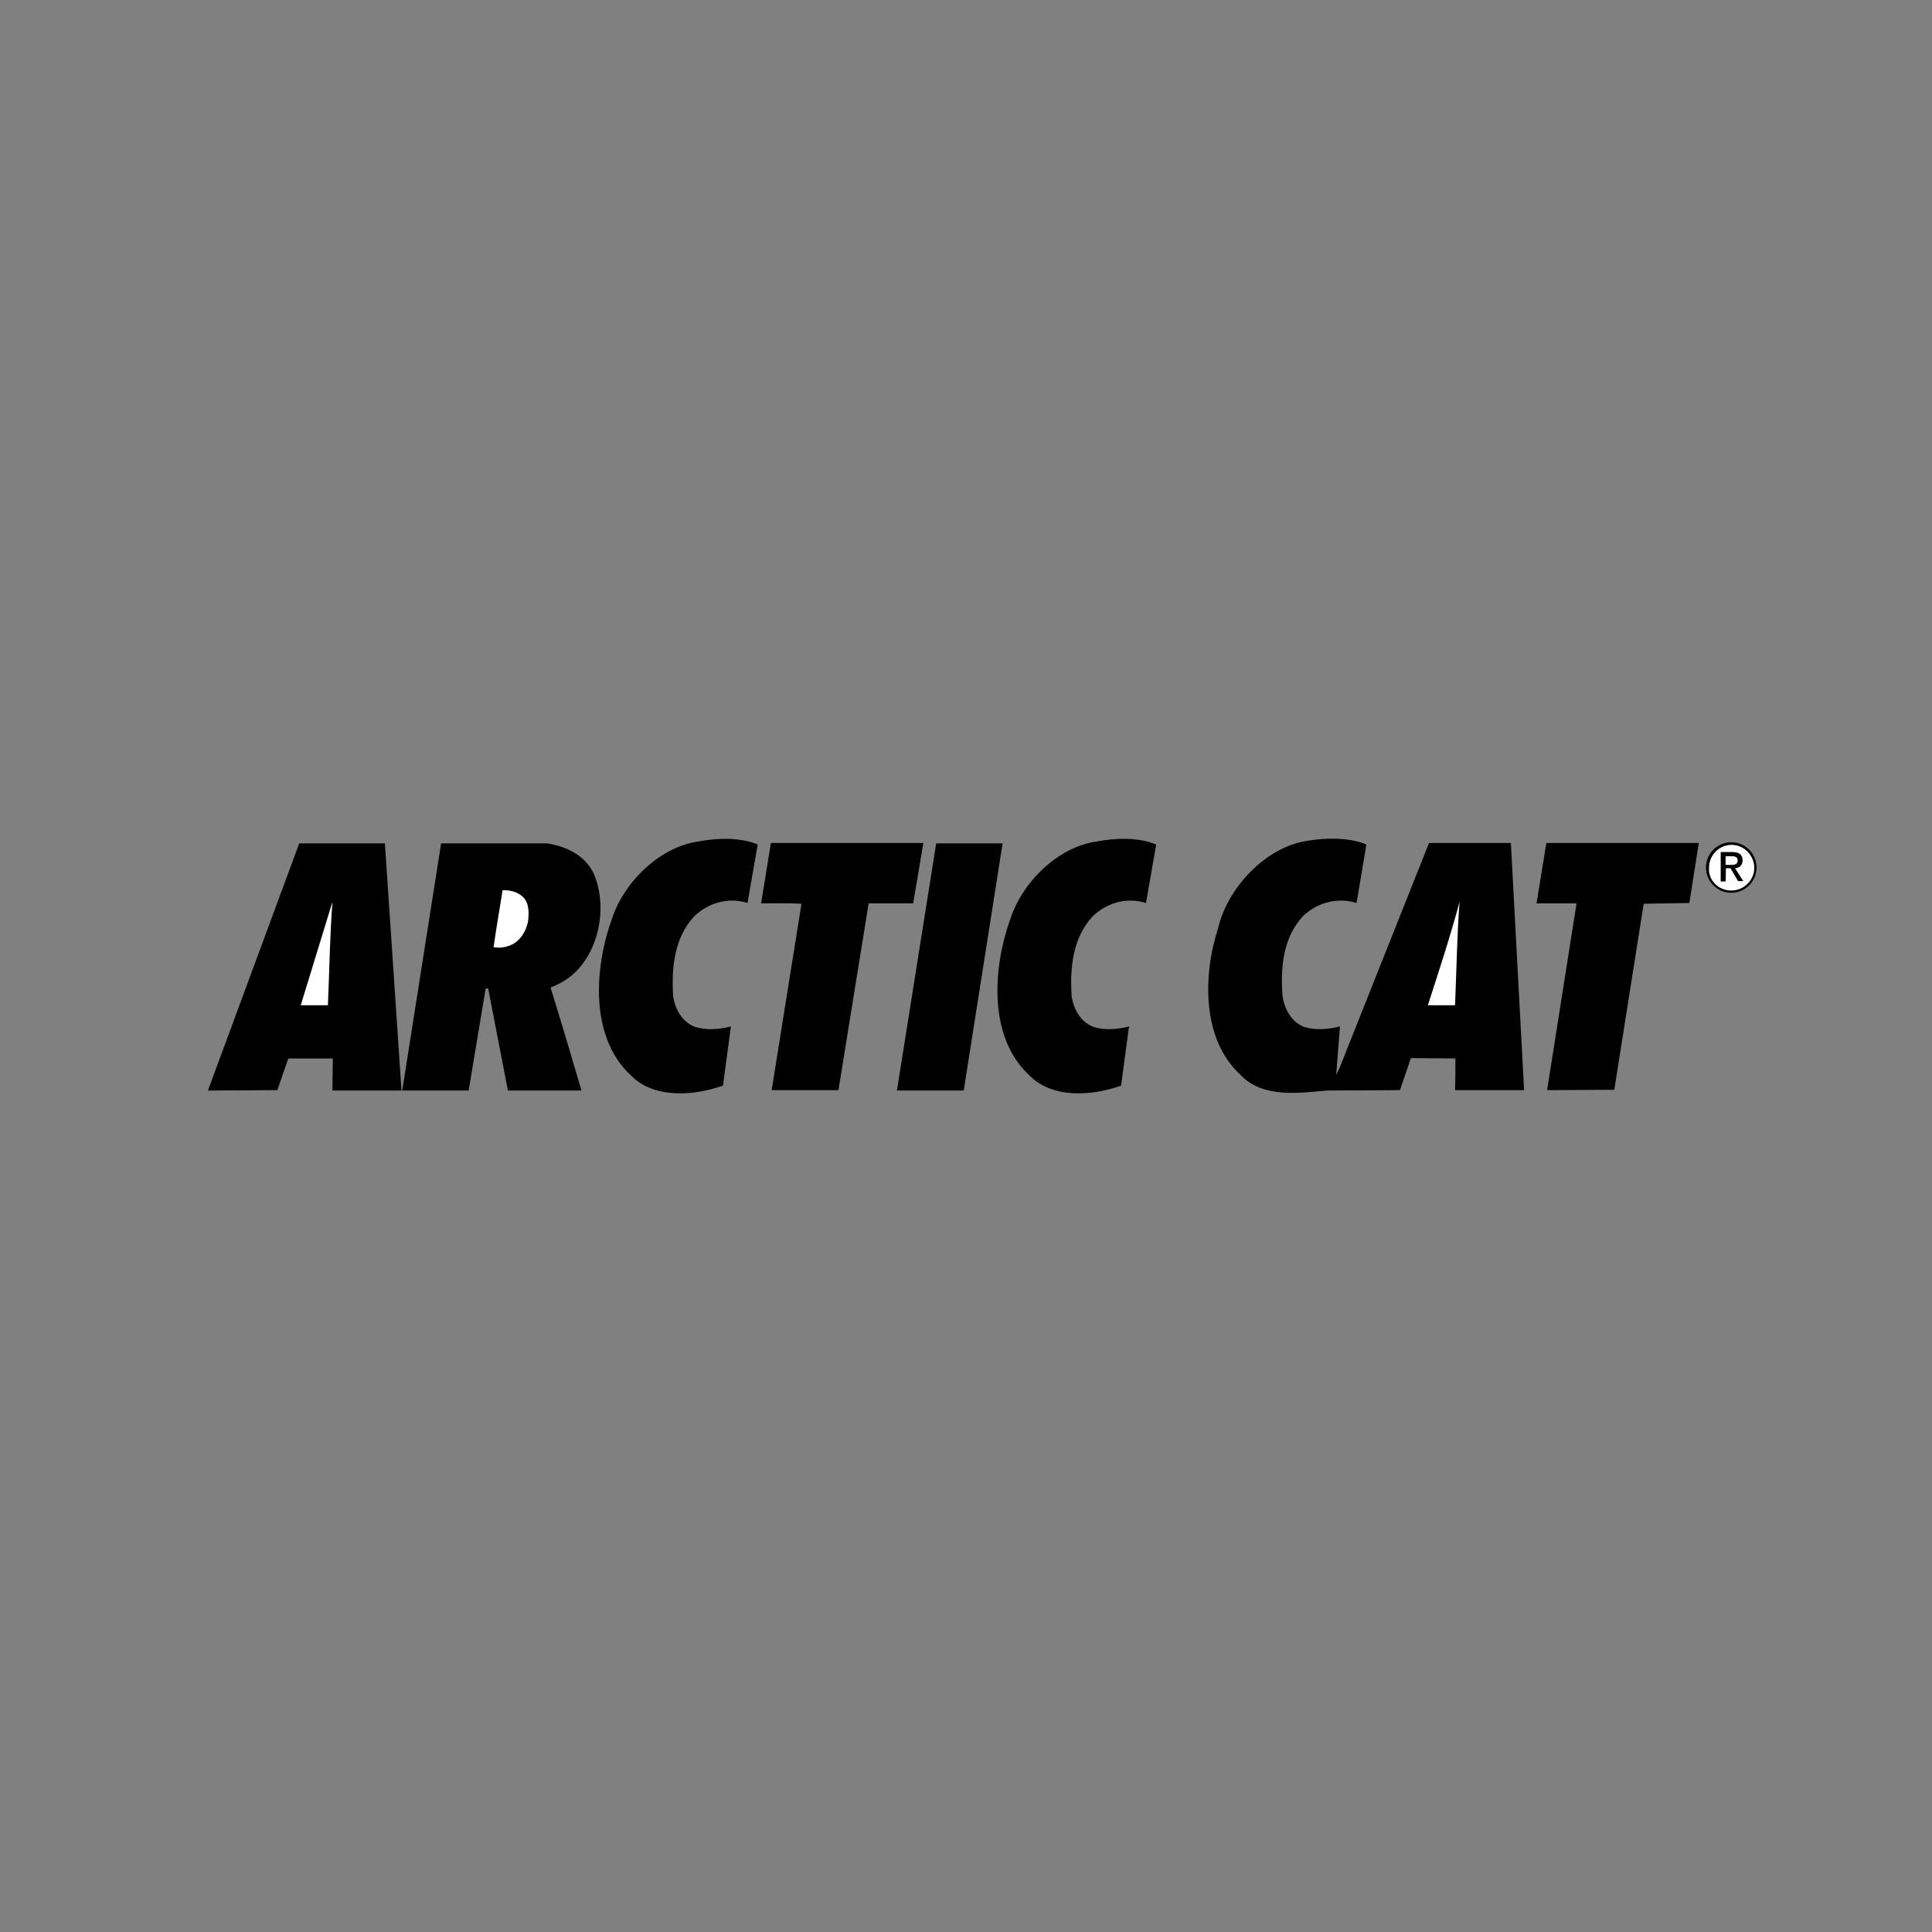 <?xml version="1.0" encoding="UTF-8"?> <svg xmlns="http://www.w3.org/2000/svg" width="1000" height="1000" viewBox="0 0 1000 1000" fill="none"><rect x="0" y="0" width="1000" height="1000" fill="#808080" stroke="none"/><path d="M392.188 437.112L386.914 467.386C377.148 464.261 366.602 467.19 359.18 474.417C349.023 485.55 347.461 500.784 348.438 515.823C349.414 522.073 352.93 528.909 359.57 531.448C365.234 533.401 372.656 532.815 378.32 531.253L374.219 561.917C359.18 567.19 338.477 568.948 326.367 556.448C304.883 536.331 307.813 500.198 316.797 475.393C322.852 456.839 341.406 438.284 361.523 435.55C371.484 433.597 383.398 433.401 392.188 437.112ZM598.438 437.112L593.164 467.386C583.398 464.261 572.852 467.19 565.43 474.417C555.273 485.55 553.711 500.784 554.688 515.823C555.664 522.073 559.18 528.909 565.82 531.448C571.289 533.401 578.906 532.815 584.375 531.253L580.273 561.917C565.625 567.19 544.727 568.948 532.617 556.448C511.133 536.331 514.062 500.198 523.047 475.393C529.102 456.839 547.461 438.284 567.773 435.55C577.539 433.597 589.648 433.401 598.438 437.112ZM707.227 437.112L702.148 467.386C692.383 464.261 681.445 467.19 674.219 474.417C664.063 485.55 662.695 500.784 663.867 515.823C664.844 522.073 668.359 528.909 674.805 531.448C680.469 533.401 687.891 532.815 693.555 531.253L691.602 556.448L693.359 552.737L739.648 436.331H782.031L788.867 564.261H753.125C753.32 558.792 753.32 553.323 753.32 547.854L730.273 547.659L724.609 564.261L686.914 564.456C671.68 565.823 653.516 568.362 642.188 556.448C621.875 537.893 622.656 504.69 630.469 480.472C635.352 459.573 655.078 438.284 676.953 435.159C686.523 433.597 698.438 433.401 707.227 437.112ZM207.813 564.456H172.07L172.266 547.854H149.219L143.555 564.261L107.617 564.456L154.883 436.526H199.219L207.813 564.456Z" fill="black"></path><path d="M283.008 436.523C292.578 437.891 302.344 442.383 307.031 451.563C314.258 467.578 310.938 489.258 298.828 502.148C294.727 506.445 290.039 509.18 284.961 511.133C290.43 528.711 295.703 546.484 300.977 564.453H262.891L252.734 511.914C252.539 511.328 251.758 511.719 251.367 511.719L242.578 564.453H208.203L228.32 436.523H283.008ZM472.656 467.578H449.609L433.984 564.258H399.414L414.844 467.773C408.008 467.383 400.977 467.578 393.945 467.578L399.023 436.328H477.93L472.656 467.578ZM498.828 564.453H464.258L484.57 436.523H518.945L498.828 564.453ZM874.414 467.383L850.781 467.773L835.547 564.062L800.781 564.258L816.016 467.578H795.312L800.391 436.328H879.297L874.414 467.383Z" fill="black"></path><path d="M270.898 464.453C274.023 467.773 273.828 473.047 273.242 477.344C272.266 481.641 269.922 485.938 265.82 488.477C262.891 490.039 259.18 491.016 255.469 490.234C256.25 484.375 260.156 460.742 260.156 460.742C264.062 460.742 267.969 461.523 270.898 464.453ZM169.727 520.312H155.664L172.07 466.797C170.703 484.57 170.508 502.734 169.727 520.312ZM753.125 520.312H739.062C744.727 502.734 750.586 484.961 755.469 466.797C754.102 484.57 753.906 502.734 753.125 520.312Z" fill="white"></path><path d="M896.094 462.109C903.32 462.109 909.18 456.25 909.18 449.023C909.18 441.797 903.32 435.938 896.094 435.938C888.867 435.938 883.008 441.797 883.008 449.023C883.008 456.25 888.867 462.109 896.094 462.109Z" fill="black"></path><path d="M896.095 460.938C902.54 460.938 908.009 455.664 908.009 449.219C908.009 442.773 902.735 437.305 896.29 437.305C889.845 437.305 884.571 442.578 884.571 449.219C884.181 455.664 889.454 460.938 896.095 460.938Z" fill="white"></path><path d="M893.164 456.25H890.625V441.016H896.484C900.195 441.016 901.953 442.383 901.953 445.312C901.953 448.047 900.195 449.219 898.047 449.414L902.344 456.055H899.609L895.703 449.414H893.359L893.164 456.25Z" fill="black"></path><path d="M895.898 447.656C897.852 447.656 899.414 447.461 899.414 445.313C899.414 443.359 897.656 443.164 896.094 443.164H893.164V447.656H895.898Z" fill="white"></path></svg> 
